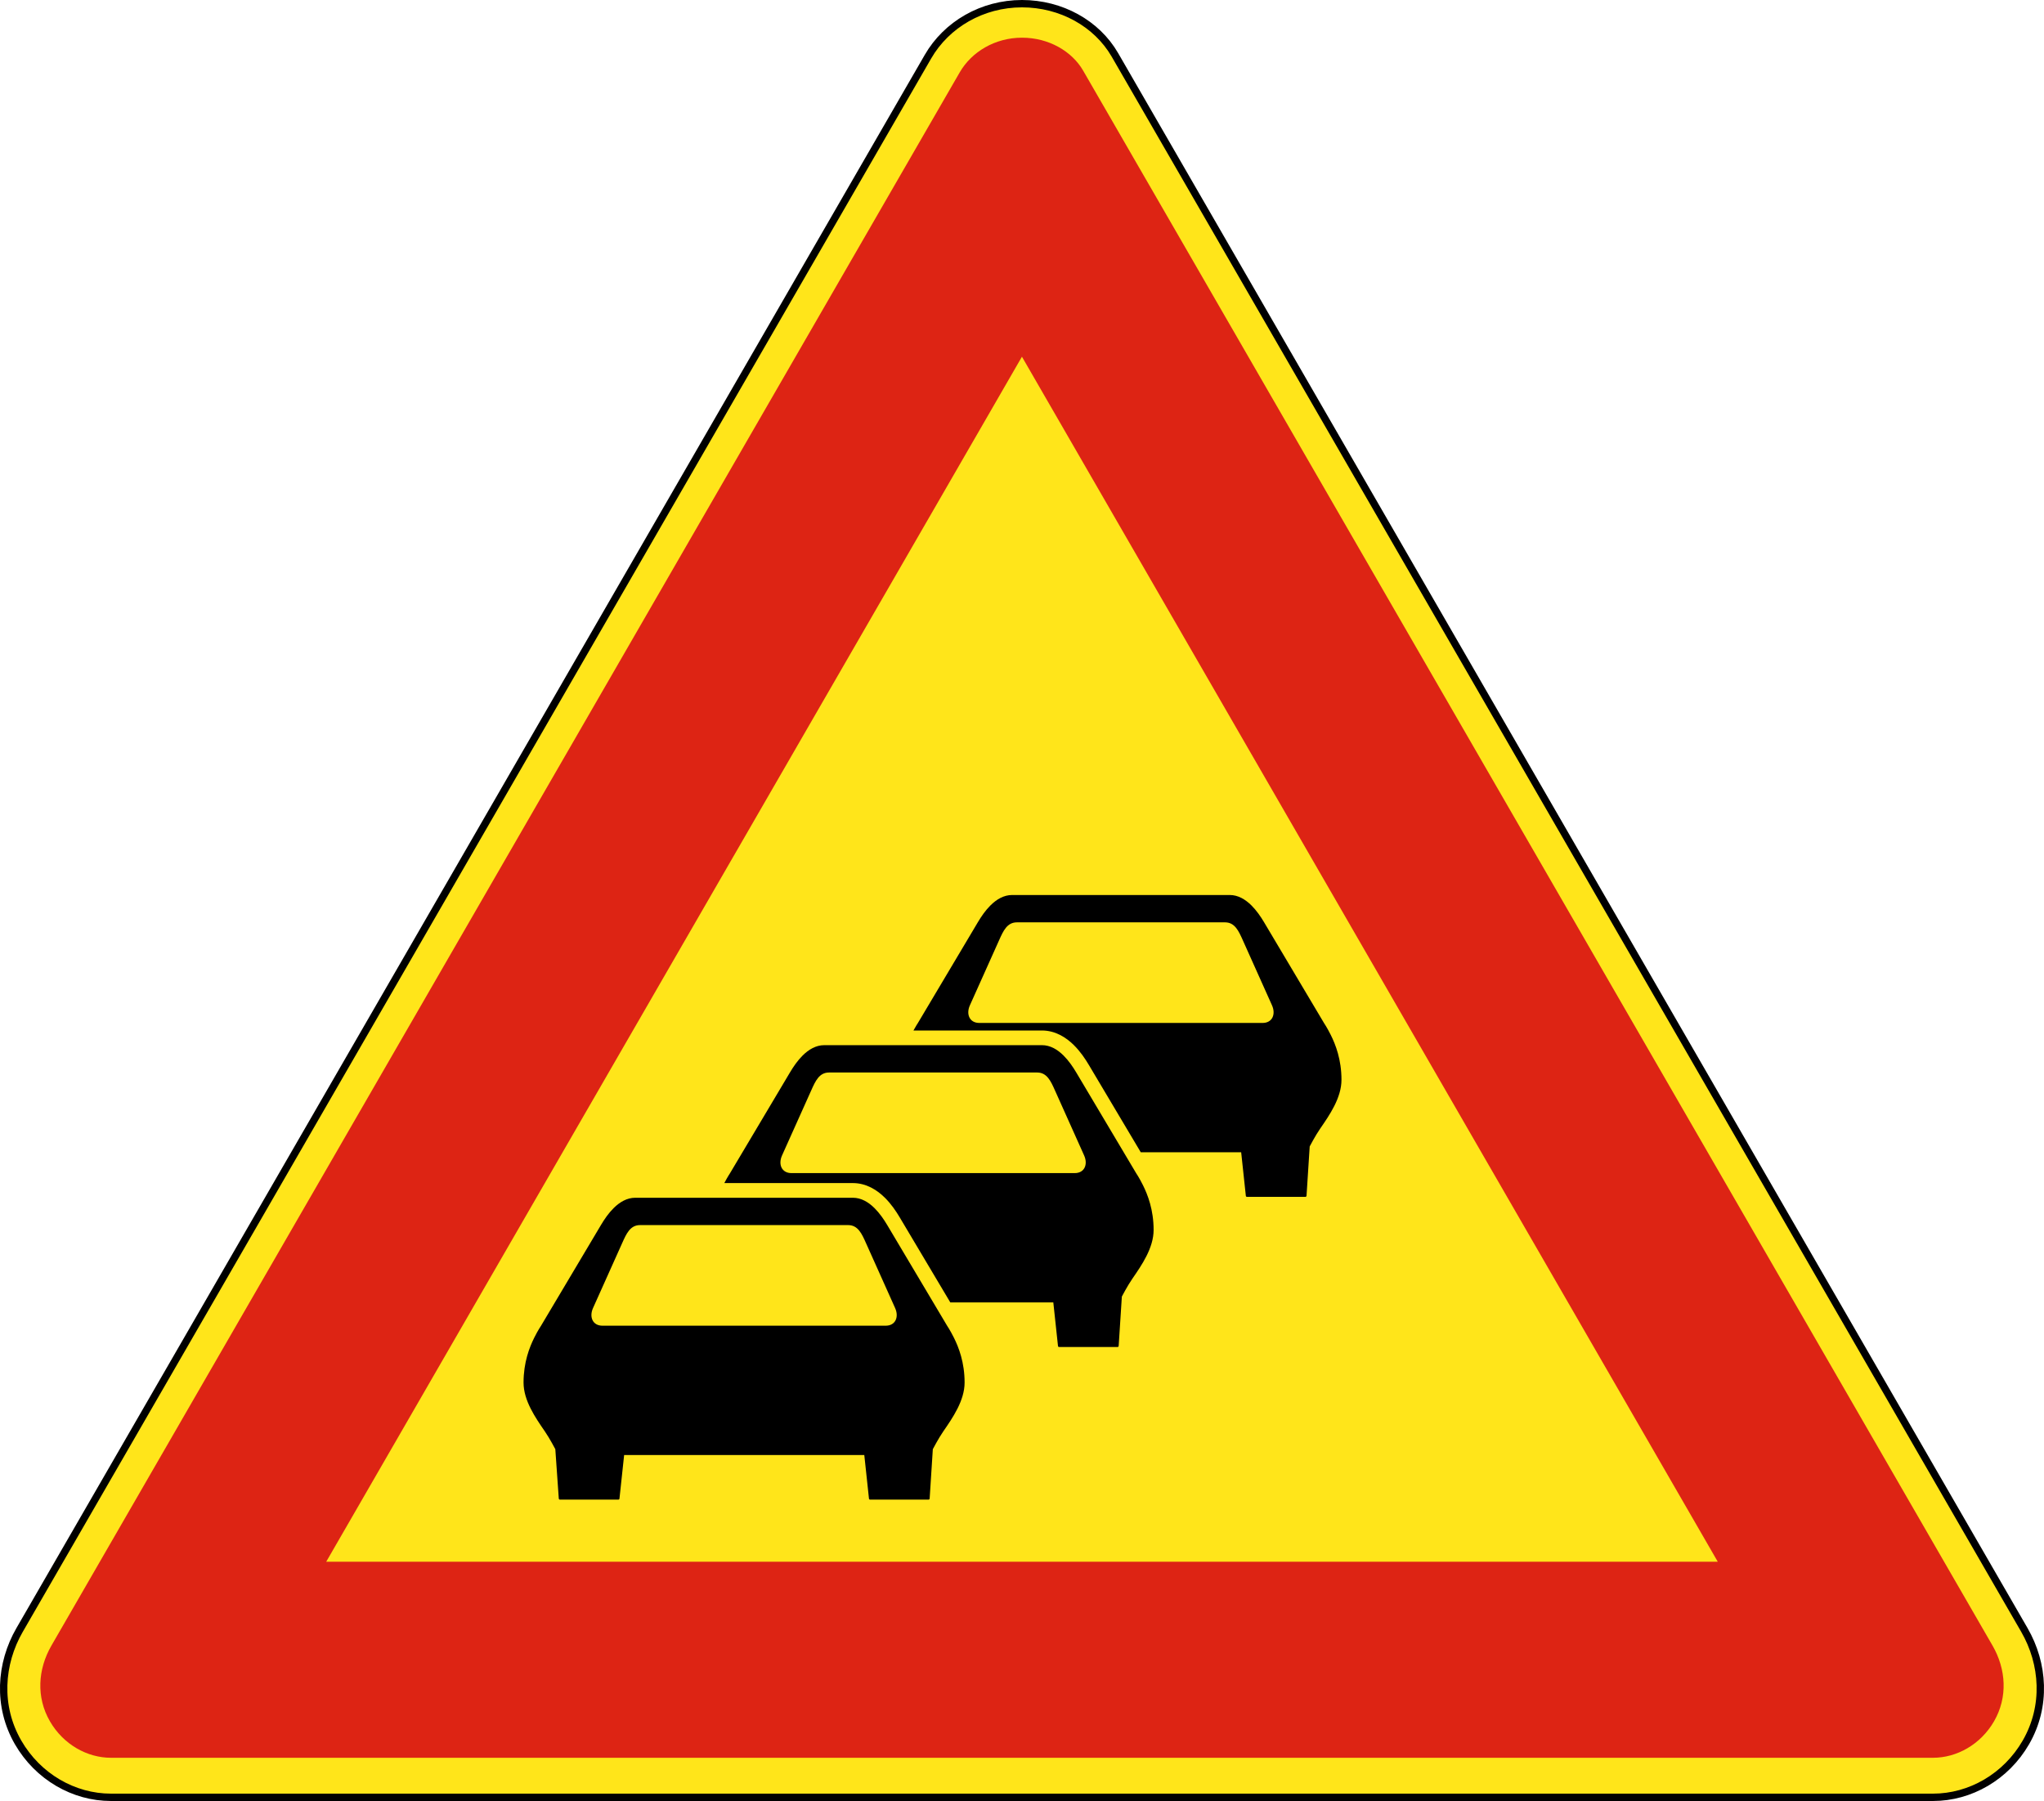 <?xml version="1.0" encoding="UTF-8" standalone="no"?>
<svg
   inkscape:output_extension="org.inkscape.output.svg.inkscape"
   sodipodi:docname="BG_road_sign_А42.svg"
   inkscape:version="1.2.2 (732a01da63, 2022-12-09)"
   sodipodi:version="0.32"
   id="svg2"
   height="88.12"
   width="100"
   version="1.0"
   xmlns:inkscape="http://www.inkscape.org/namespaces/inkscape"
   xmlns:sodipodi="http://sodipodi.sourceforge.net/DTD/sodipodi-0.dtd"
   xmlns="http://www.w3.org/2000/svg"
   xmlns:svg="http://www.w3.org/2000/svg"
   xmlns:rdf="http://www.w3.org/1999/02/22-rdf-syntax-ns#"
   xmlns:cc="http://creativecommons.org/ns#"
   xmlns:dc="http://purl.org/dc/elements/1.1/">
  <sodipodi:namedview
     inkscape:document-rotation="0"
     inkscape:window-maximized="1"
     inkscape:showpageshadow="false"
     showgrid="false"
     height="200px"
     width="200px"
     inkscape:current-layer="svg2"
     inkscape:window-y="-9"
     inkscape:window-x="-9"
     inkscape:cy="59.930157"
     inkscape:cx="60.790914"
     inkscape:zoom="4.6470761"
     id="base"
     pagecolor="#ffffff"
     bordercolor="#666666"
     borderopacity="1.0"
     objecttolerance="10.0"
     gridtolerance="10.0"
     guidetolerance="10.0"
     inkscape:pageopacity="0.0"
     inkscape:pageshadow="2"
     inkscape:window-width="1920"
     inkscape:window-height="991"
     inkscape:pagecheckerboard="0"
     inkscape:snap-intersection-paths="true"
     inkscape:snap-smooth-nodes="true"
     inkscape:snap-bbox="true"
     inkscape:snap-bbox-edge-midpoints="true"
     inkscape:bbox-nodes="true"
     showguides="true"
     inkscape:guide-bbox="true"
     inkscape:deskcolor="#d1d1d1" />
  <defs
     id="defs4">
    <inkscape:perspective
       id="perspective14"
       inkscape:persp3d-origin="450 : 300 : 1"
       inkscape:vp_z="900 : 450 : 1"
       inkscape:vp_y="0 : 1000 : 0"
       inkscape:vp_x="0 : 450 : 1"
       sodipodi:type="inkscape:persp3d" />
  </defs>
  <path
     inkscape:connector-curvature="0"
     id="path2368"
     d="m -2179.871,-980.401 c 0,0 0,0 0,0 z"
     style="fill:#000000" />
  <path
     inkscape:connector-curvature="0"
     id="path2370"
     d="M -2182.84,-980.339 Z"
     style="fill:#000000" />
  <path
     inkscape:connector-curvature="0"
     style="fill:#ffe51a;fill-opacity:1;fill-rule:nonzero;stroke:#000000;stroke-width:0.36;stroke-linecap:round;stroke-linejoin:round;stroke-miterlimit:2;stroke-dasharray:none;stroke-dashoffset:0;stroke-opacity:1"
     d="m 54.548,2.689 c -0.891,-1.544 -2.635,-2.509 -4.548,-2.509 -1.948,0 -3.692,1.018 -4.6,2.592 L 0.959,79.751 c -0.954,1.652 -1.095,3.733 -0.075,5.5 0.974,1.687 2.728,2.689 4.544,2.689 H 94.571 c 1.816,0 3.571,-1.002 4.544,-2.689 1.02,-1.767 0.879,-3.848 -0.075,-5.5 z"
     id="path3084"
     sodipodi:nodetypes="cscssssssc" />
  <path
     sodipodi:nodetypes="scccscsccscccc"
     inkscape:connector-curvature="0"
     d="m 50.001,1.844 c -1.321,0 -2.468,0.693 -3.046,1.693 L 2.516,80.516 c -0.665,1.152 -0.754,2.526 -0.075,3.702 0.661,1.144 1.831,1.787 2.986,1.787 H 94.571 c 1.155,-2e-5 2.326,-0.643 2.986,-1.787 0.679,-1.176 0.59,-2.549 -0.075,-3.702 L 52.991,3.455 c -0.546,-0.945 -1.682,-1.611 -2.99,-1.611 z M 84.04,76.414 H 15.959 l 34.038,-58.961 z"
     style="fill:#dd2414;fill-opacity:1;fill-rule:nonzero;stroke:none;stroke-width:0.12"
     id="path3092" />
  <path
     id="path1937"
     style="opacity:1;fill:#000000;fill-rule:evenodd;stroke-width:1.657;stroke-linecap:round;stroke-linejoin:round;paint-order:stroke fill markers"
     d="m 49.518,43.791 c -0.408,0 -0.763,0.212 -1.062,0.51 -0.244,0.242 -0.45,0.542 -0.619,0.828 l -2.931,4.927 c 0,0 -0.09,0.132 -0.216,0.364 h 4.11 2.174 c 0.657,0 1.189,0.342 1.568,0.72 0.308,0.307 0.543,0.652 0.731,0.97 l 2.538,4.269 h 4.662 0.251 l -4.3e-4,0.008 0.227,2.117 c 0,0.032 0.025,0.057 0.057,0.057 h 2.856 c 0.032,0 0.055,-0.025 0.057,-0.057 l 0.155,-2.412 h 4.3e-4 c 0,0 0.279,-0.533 0.508,-0.864 0.462,-0.67 1.046,-1.511 1.046,-2.396 0,-0.984 -0.287,-1.722 -0.524,-2.195 -0.184,-0.369 -0.33,-0.581 -0.33,-0.581 L 61.846,45.129 C 61.677,44.843 61.469,44.544 61.226,44.301 60.926,44.004 60.572,43.791 60.163,43.791 h -2.174 -6.298 z m 0.229,1.338 h 3.365 0.876 5.947 c 0.478,0 0.667,0.427 0.862,0.862 l 1.434,3.198 c 0.195,0.436 0.018,0.862 -0.46,0.862 h -7.783 -0.876 -5.201 c -0.478,0 -0.656,-0.427 -0.461,-0.862 l 1.435,-3.198 c 0.195,-0.436 0.385,-0.862 0.862,-0.862 z" />
  <path
     id="path1943"
     style="color:#000000;opacity:1;fill:#000000;fill-rule:evenodd;stroke-width:1.435;stroke-linecap:round;stroke-linejoin:round;-inkscape-stroke:none;paint-order:stroke fill markers"
     d="m 40.327,51.138 c -0.408,0 -0.763,0.212 -1.062,0.51 -0.244,0.242 -0.45,0.542 -0.619,0.828 l -2.931,4.927 c 0,0 -0.121,0.18 -0.279,0.483 h 4.116 2.174 c 0.657,0 1.188,0.341 1.568,0.719 0.308,0.307 0.542,0.652 0.73,0.97 l 2.469,4.151 h 4.789 0.251 v 0.008 l 0.227,2.117 c 0,0.032 0.025,0.057 0.057,0.057 h 2.856 c 0.032,0 0.055,-0.025 0.057,-0.057 l 0.155,-2.412 v -4.31e-4 c 0,0 0.279,-0.533 0.508,-0.864 0.462,-0.67 1.046,-1.511 1.046,-2.396 0,-0.984 -0.287,-1.722 -0.524,-2.195 -0.184,-0.369 -0.33,-0.581 -0.33,-0.581 l -2.93,-4.927 c -0.169,-0.286 -0.377,-0.585 -0.62,-0.828 -0.299,-0.298 -0.654,-0.51 -1.062,-0.51 h -2.174 -6.298 z m 0.229,1.338 h 3.365 0.876 5.947 c 0.478,0 0.667,0.427 0.862,0.862 l 1.434,3.198 c 0.195,0.436 0.018,0.862 -0.46,0.862 h -7.783 -0.876 -5.201 c -0.478,0 -0.656,-0.427 -0.461,-0.862 l 1.435,-3.198 c 0.195,-0.436 0.385,-0.862 0.862,-0.862 z" />
  <path
     style="color:#000000;opacity:1;fill:#000000;fill-rule:evenodd;stroke-width:1.435;stroke-linecap:round;stroke-linejoin:round;-inkscape-stroke:none;paint-order:stroke fill markers"
     d="m 31.08,58.604 c -0.408,0 -0.763,0.212 -1.062,0.51 -0.244,0.242 -0.45,0.542 -0.619,0.828 l -2.931,4.927 c 0,0 -0.146,0.212 -0.33,0.581 -0.236,0.472 -0.524,1.211 -0.524,2.195 0,0.885 0.584,1.725 1.046,2.396 0.228,0.331 0.508,0.864 0.508,0.864 l 4.3e-4,4.3e-4 0.169,2.412 c 0.002,0.032 0.025,0.057 0.057,0.057 h 2.856 c 0.032,0 0.057,-0.025 0.057,-0.057 l 0.227,-2.117 -4.31e-4,-0.008 h 1.098 10.403 0.251 l -4.3e-4,0.008 0.227,2.117 c 0,0.032 0.025,0.057 0.057,0.057 h 2.856 c 0.032,0 0.055,-0.025 0.057,-0.057 l 0.155,-2.412 4.3e-4,-4.3e-4 c 0,0 0.279,-0.533 0.508,-0.864 0.462,-0.67 1.046,-1.511 1.046,-2.396 0,-0.984 -0.287,-1.722 -0.524,-2.195 C 46.484,65.082 46.338,64.869 46.338,64.869 L 43.408,59.942 C 43.238,59.656 43.031,59.357 42.787,59.114 42.488,58.816 42.133,58.604 41.725,58.604 h -2.174 -6.298 z m 0.229,1.338 h 3.365 0.876 5.947 c 0.478,0 0.667,0.427 0.862,0.862 l 1.434,3.198 c 0.195,0.436 0.018,0.862 -0.46,0.862 h -7.783 -0.876 -5.201 c -0.478,0 -0.656,-0.427 -0.461,-0.862 l 1.435,-3.198 c 0.195,-0.436 0.385,-0.862 0.862,-0.862 z"
     id="path1964" />
</svg>
